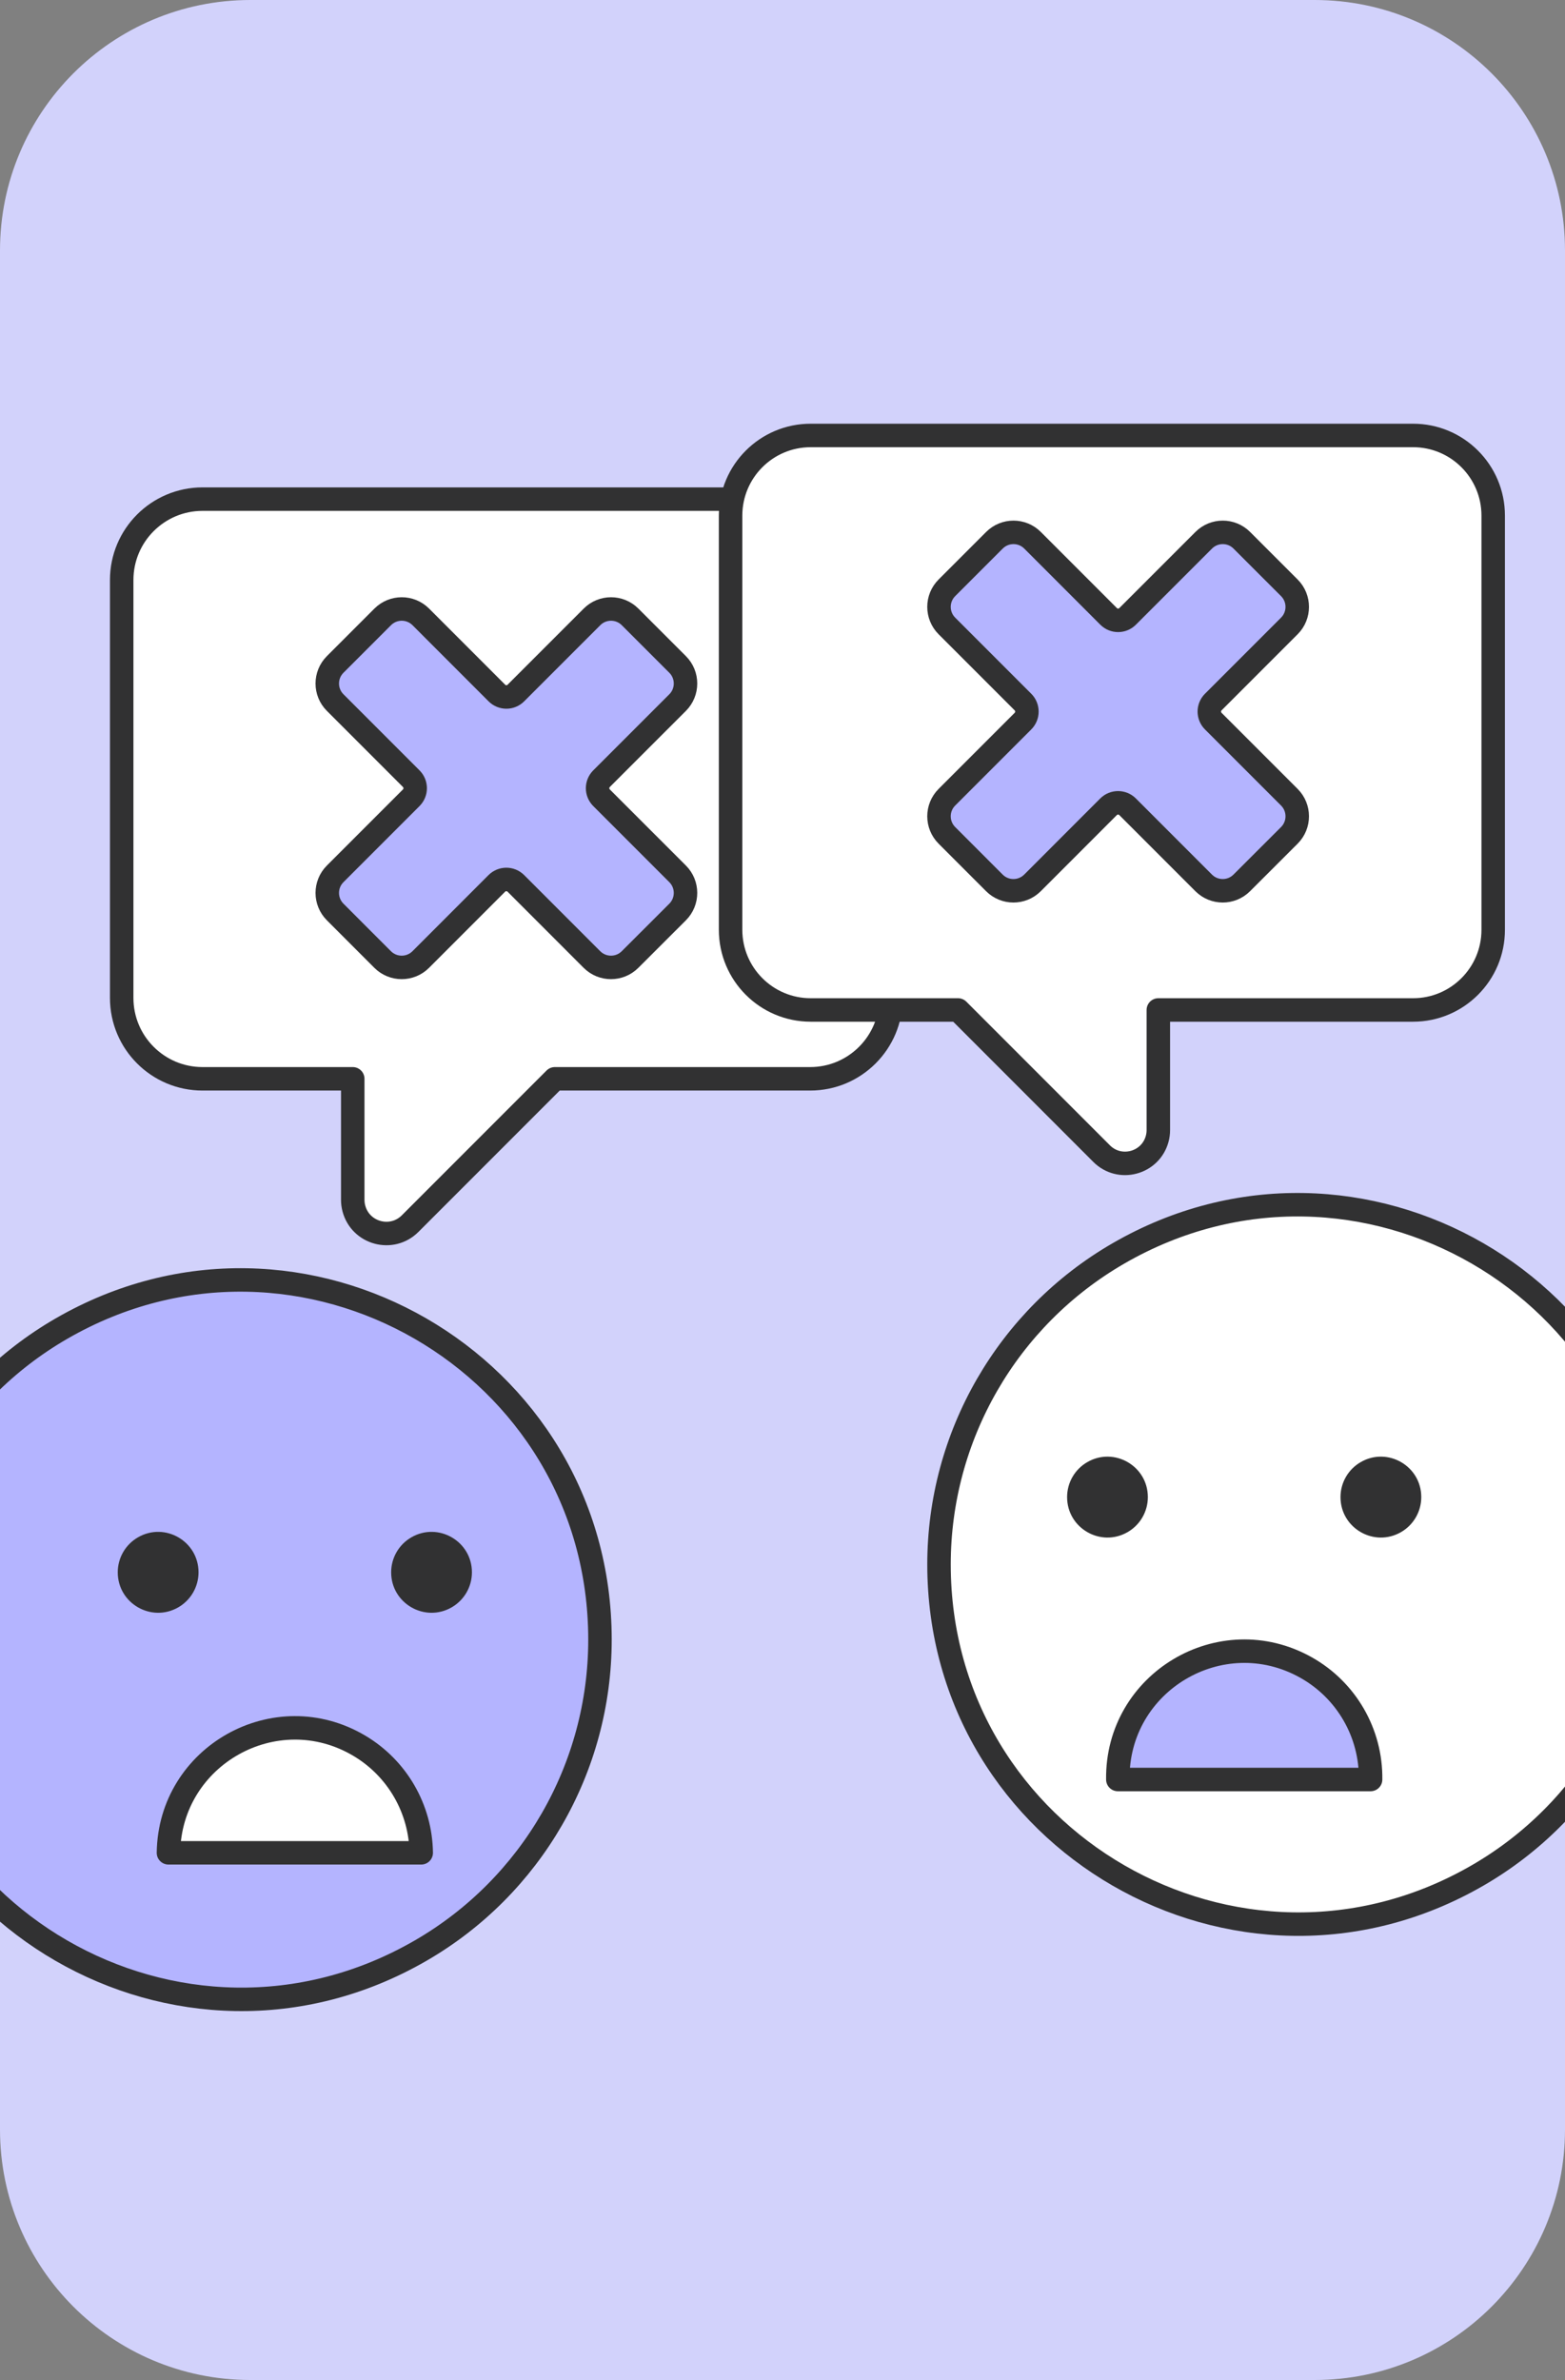 <svg width="100" height="152" viewBox="0 0 100 152" fill="none" xmlns="http://www.w3.org/2000/svg">
<rect x="0" y="0" width="100" height="152" fill="#808080" stroke="none"/>
<g clip-path="url(#clip0_8785_2805)">
<rect width="100" height="152" fill="#D2D2FB"/>
<path d="M35.454 68.899L26.204 78.149C25.035 79.317 23.04 78.781 22.613 77.184C22.565 77.004 22.54 76.818 22.54 76.632V68.899H12.941C10.088 68.899 7.776 66.587 7.776 63.734V37.043C7.776 34.191 10.088 31.878 12.941 31.877H51.769C54.622 31.878 56.934 34.191 56.934 37.043V63.734C56.934 66.587 54.621 68.899 51.769 68.899H35.454Z" fill="white" stroke="#313132" stroke-width="1.5" stroke-linecap="round" stroke-linejoin="round"/>
<path d="M43.3 58.243C43.97 57.571 43.97 56.483 43.3 55.811L38.436 50.948C38.101 50.612 38.101 50.068 38.436 49.732L43.3 44.869C43.97 44.197 43.97 43.109 43.3 42.437L40.259 39.397C39.587 38.726 38.499 38.726 37.828 39.397L32.964 44.26C32.629 44.597 32.084 44.597 31.749 44.26L26.887 39.397C26.215 38.726 25.127 38.726 24.455 39.397L21.415 42.437C20.744 43.109 20.744 44.197 21.415 44.869L26.278 49.732C26.613 50.068 26.613 50.612 26.278 50.948L21.415 55.811C20.744 56.483 20.744 57.571 21.415 58.243L24.452 61.282C25.124 61.952 26.212 61.952 26.884 61.282L31.746 56.418C32.082 56.083 32.626 56.083 32.962 56.418L37.825 61.282C38.497 61.952 39.585 61.952 40.257 61.282L43.3 58.243Z" fill="#B4B4FF" stroke="#313132" stroke-width="1.5" stroke-linecap="round" stroke-linejoin="round"/>
<path d="M61.217 64.502L70.383 73.669C71.533 74.831 73.509 74.312 73.94 72.735C73.991 72.549 74.016 72.357 74.015 72.165V64.502H90.292C93.12 64.502 95.412 62.209 95.412 59.382V32.93C95.412 30.103 93.119 27.811 90.292 27.811H51.802C48.975 27.81 46.683 30.102 46.683 32.93V59.382C46.683 62.209 48.975 64.502 51.802 64.502H61.217Z" fill="white" stroke="#313132" stroke-width="1.5" stroke-linecap="round" stroke-linejoin="round"/>
<path d="M82.388 53.349C83.058 52.677 83.058 51.589 82.388 50.917L77.524 46.054C77.189 45.718 77.189 45.174 77.524 44.838L82.388 39.975C83.058 39.303 83.058 38.215 82.388 37.543L79.347 34.503C78.676 33.832 77.588 33.832 76.916 34.503L72.052 39.366C71.717 39.703 71.172 39.703 70.837 39.366L65.975 34.503C65.303 33.832 64.215 33.832 63.543 34.503L60.503 37.543C59.832 38.215 59.832 39.303 60.503 39.975L65.366 44.838C65.701 45.174 65.701 45.718 65.366 46.054L60.503 50.917C59.832 51.589 59.832 52.677 60.503 53.349L63.54 56.388C64.212 57.058 65.3 57.058 65.972 56.388L70.834 51.524C71.17 51.189 71.714 51.189 72.05 51.524L76.913 56.388C77.585 57.058 78.673 57.058 79.345 56.388L82.388 53.349Z" fill="#B4B4FF" stroke="#313132" stroke-width="1.5" stroke-linecap="round" stroke-linejoin="round"/>
<path d="M-7.541 104.717C-7.541 122.375 11.575 133.412 26.868 124.583C33.965 120.485 38.337 112.912 38.337 104.717C38.337 87.058 19.221 76.022 3.929 84.851C-3.169 88.949 -7.541 96.522 -7.541 104.717Z" fill="#B4B4FF" stroke="#313132" stroke-width="1.5" stroke-linecap="round" stroke-linejoin="round"/>
<path d="M7.524 100.417C7.524 102.403 9.675 103.645 11.395 102.652C12.193 102.191 12.685 101.339 12.685 100.417C12.685 98.431 10.535 97.189 8.815 98.183C8.016 98.643 7.524 99.495 7.524 100.417Z" fill="#313132"/>
<path d="M24.994 100.417C24.994 102.403 27.144 103.645 28.864 102.652C29.663 102.191 30.155 101.339 30.155 100.417C30.155 98.431 28.004 97.189 26.284 98.183C25.486 98.643 24.994 99.495 24.994 100.417Z" fill="#313132"/>
<path d="M10.764 118.331C10.846 112.115 17.628 108.319 22.97 111.499C25.383 112.935 26.877 115.523 26.915 118.331H10.764Z" fill="white" stroke="#313132" stroke-width="1.5" stroke-linecap="round" stroke-linejoin="round"/>
<path d="M60.001 99.913C60.001 117.572 79.117 128.608 94.41 119.779C101.507 115.681 105.879 108.108 105.879 99.913C105.879 82.254 86.763 71.218 71.471 80.047C64.373 84.145 60.001 91.718 60.001 99.913Z" fill="white" stroke="#313132" stroke-width="1.5" stroke-linecap="round" stroke-linejoin="round"/>
<path d="M85.655 95.613C85.655 97.6 87.805 98.841 89.526 97.848C90.324 97.387 90.816 96.535 90.816 95.613C90.816 93.627 88.665 92.385 86.945 93.379C86.147 93.839 85.655 94.691 85.655 95.613Z" fill="#313132"/>
<path d="M68.185 95.613C68.185 97.6 70.335 98.841 72.055 97.848C72.853 97.387 73.345 96.535 73.345 95.613C73.345 93.627 71.195 92.385 69.475 93.379C68.676 93.839 68.185 94.691 68.185 95.613Z" fill="#313132"/>
<path d="M71.427 113.649C71.345 107.432 78.023 103.457 83.448 106.494C86.032 107.941 87.618 110.687 87.578 113.649L71.427 113.649Z" fill="#B4B4FF" stroke="#313132" stroke-width="1.5" stroke-linecap="round" stroke-linejoin="round"/>
</g>
<defs>
<clipPath id="clip0_8785_2805">
<path d="M0 16C0 7.163 7.163 0 16 0H84C92.837 0 100 7.163 100 16V136C100 144.837 92.837 152 84 152H16C7.163 152 0 144.837 0 136V16Z" fill="white"/>
</clipPath>
</defs>
</svg>

